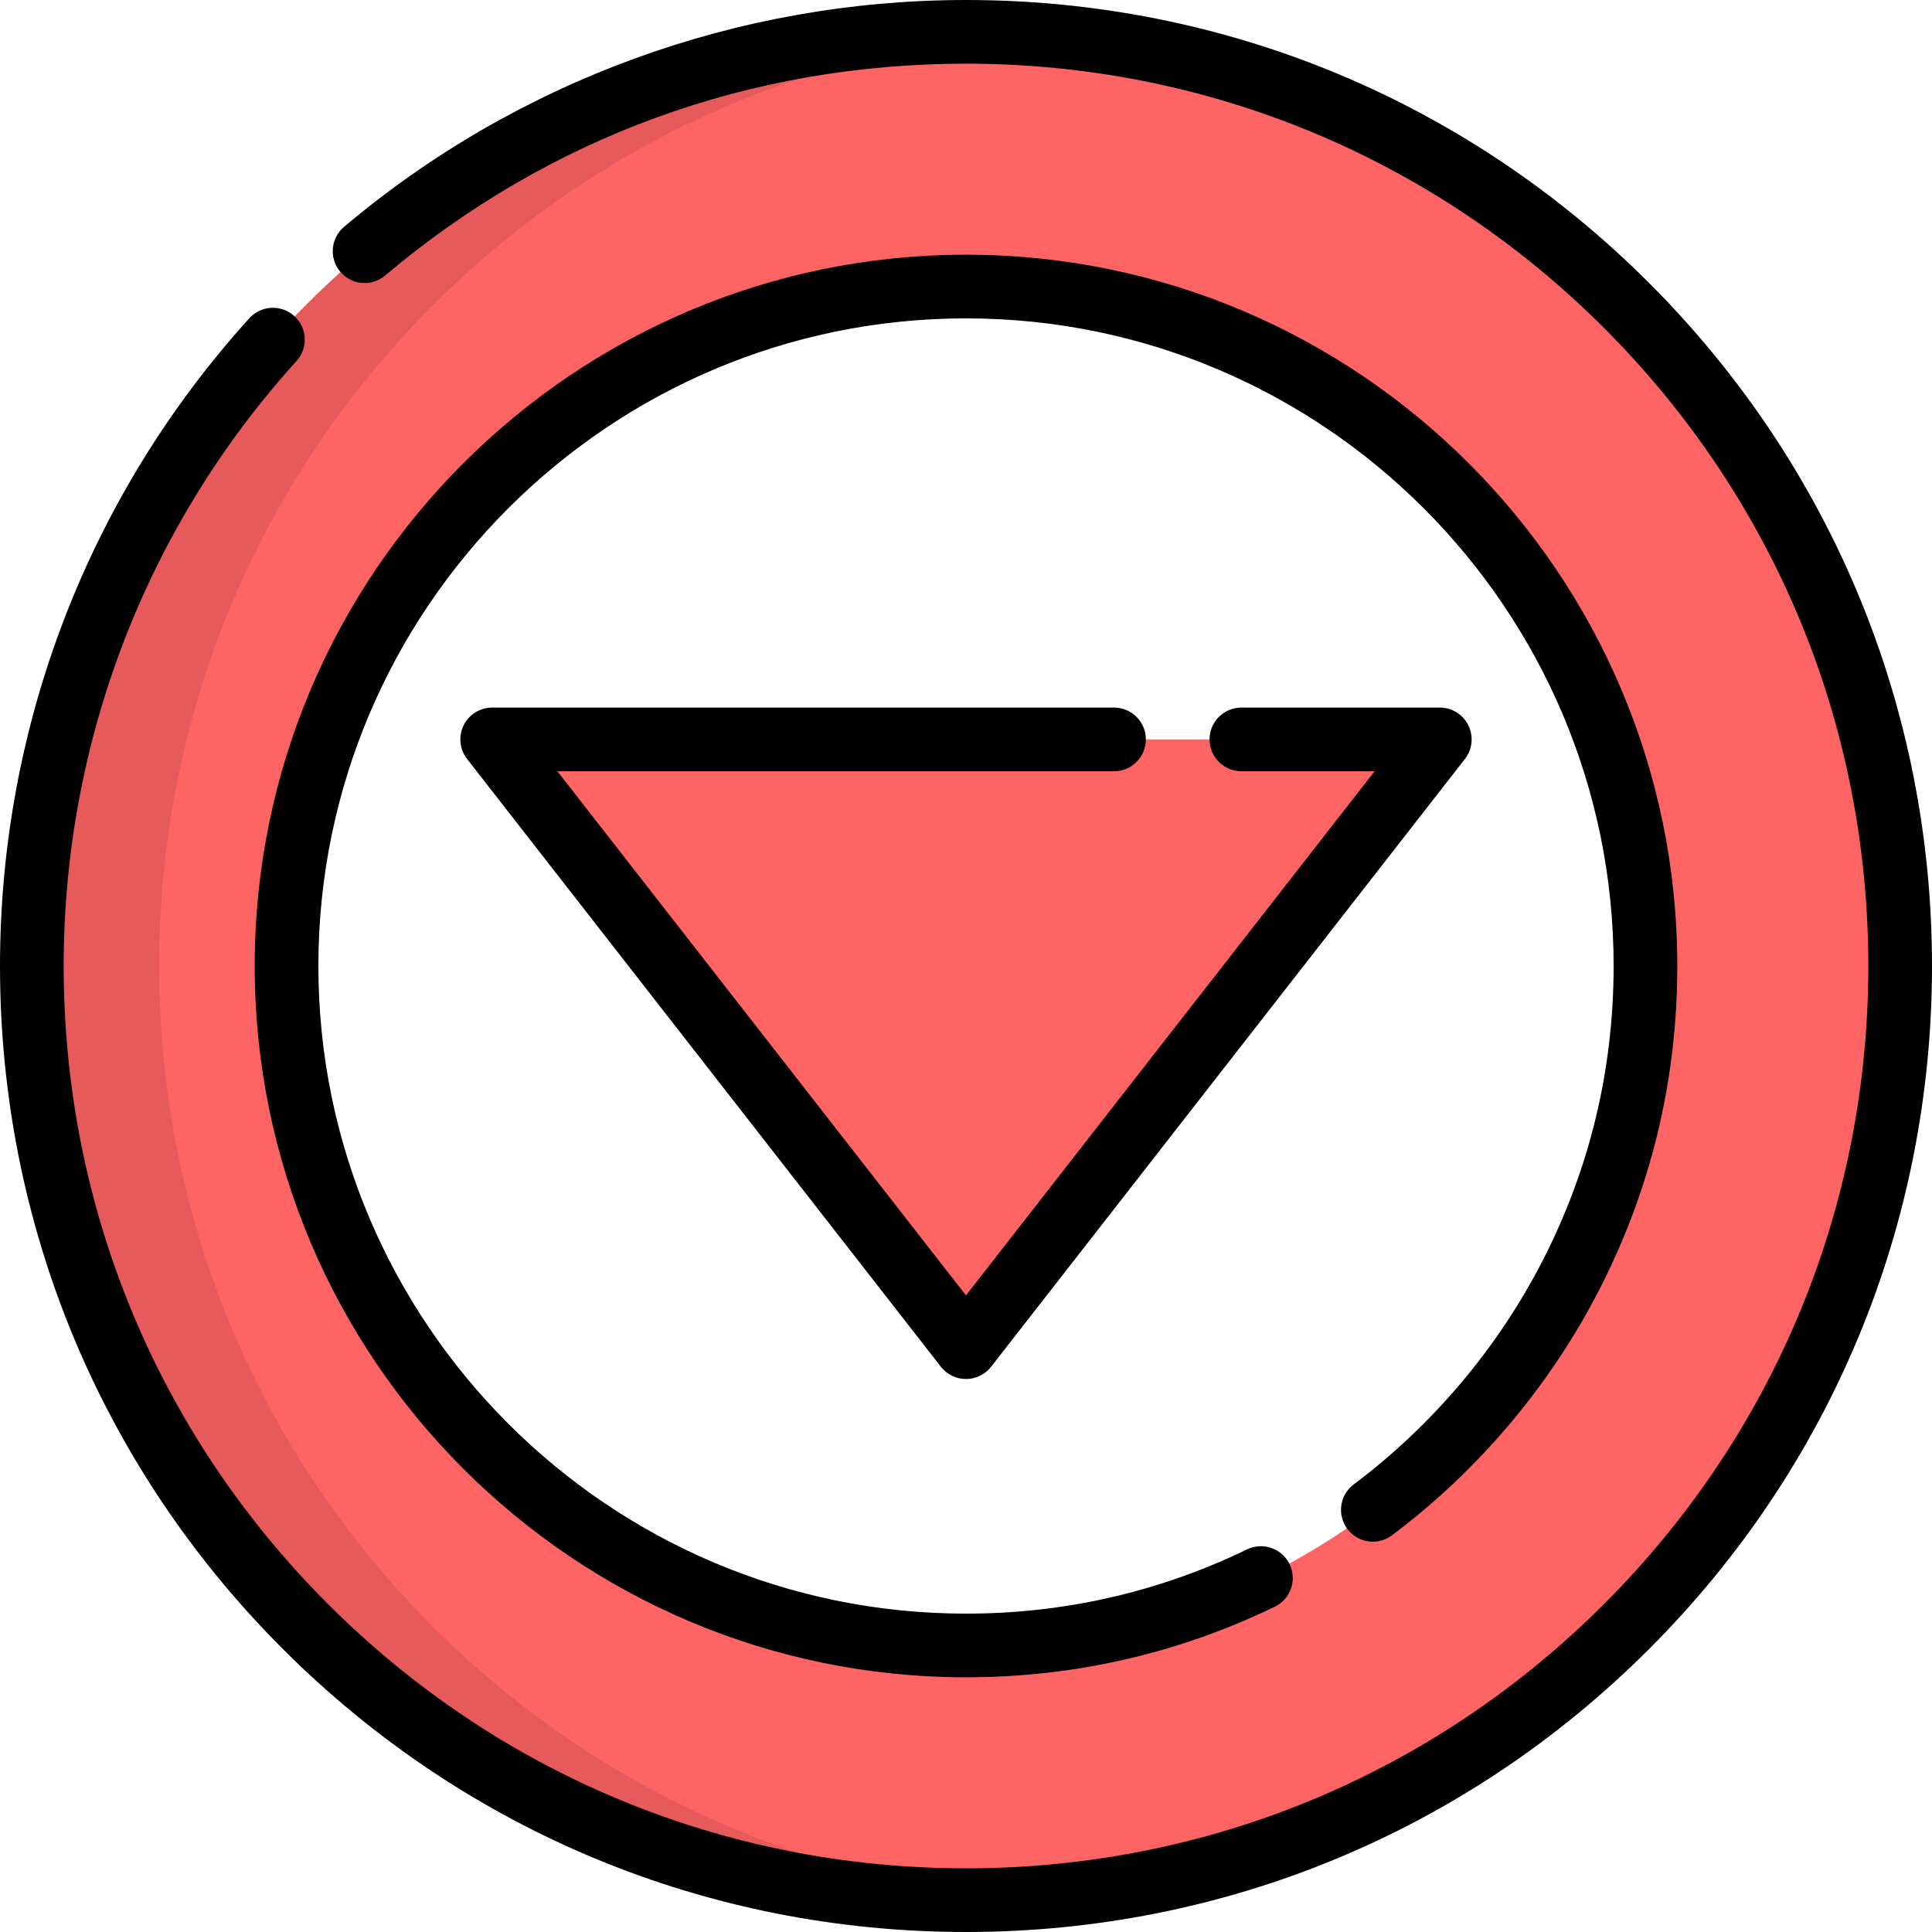 <?xml version="1.0" encoding="iso-8859-1"?>
<!-- Uploaded to: SVG Repo, www.svgrepo.com, Generator: SVG Repo Mixer Tools -->
<svg height="800px" width="800px" version="1.1" id="Layer_1" xmlns="http://www.w3.org/2000/svg" xmlns:xlink="http://www.w3.org/1999/xlink" 
	 viewBox="0 0 512.001 512.001" xml:space="preserve">
<g>
	<path style="fill:#FF6465;" d="M256.001,503.563c-66.127,0-128.294-25.751-175.053-72.51
		c-46.759-46.758-72.51-108.927-72.51-175.052S34.188,127.706,80.946,80.948c46.76-46.759,108.927-72.51,175.055-72.51
		c66.126,0,128.294,25.751,175.052,72.51c46.759,46.759,72.51,108.927,72.51,175.053s-25.752,128.294-72.51,175.053
		S322.126,503.563,256.001,503.563z M256.001,75.937c-99.288,0-180.064,80.776-180.064,180.064s80.776,180.063,180.064,180.063
		s180.064-80.776,180.064-180.063S355.287,75.937,256.001,75.937z"/>
	<polygon style="fill:#FF6465;" points="381.562,195.952 256.001,357.017 130.439,195.952 	"/>
</g>
<g style="opacity:0.1;">
	<path d="M114.696,431.053c-46.758-46.758-72.509-108.927-72.509-175.052s25.751-128.294,72.509-175.053
		c42.76-42.758,98.406-67.935,158.179-71.933c-5.592-0.373-11.217-0.577-16.875-0.577c-66.127,0-128.294,25.751-175.053,72.51
		C34.188,127.706,8.437,189.874,8.437,256.001s25.751,128.294,72.509,175.052c46.759,46.758,108.927,72.51,175.053,72.51
		c5.658,0,11.282-0.202,16.875-0.577C213.101,498.989,157.455,473.812,114.696,431.053z"/>
</g>
<path d="M256.001,512.001c-68.379,0-132.666-26.628-181.02-74.98C26.628,388.667,0,324.381,0,256.001
	C0,192.34,23.465,131.376,66.073,84.342c3.129-3.454,8.464-3.718,11.918-0.588s3.717,8.464,0.588,11.918
	c-39.791,43.925-61.704,100.864-61.704,160.33c0,63.872,24.873,123.922,70.037,169.086c45.166,45.165,105.216,70.039,169.088,70.039
	c63.872,0,123.922-24.873,169.086-70.039c45.165-45.164,70.038-105.213,70.038-169.086s-24.873-123.923-70.038-169.086
	c-45.165-45.166-105.214-70.039-169.085-70.039c-57.206,0-110.436,19.413-153.94,56.137c-3.561,3.007-8.884,2.557-11.89-1.005
	c-3.006-3.561-2.556-8.883,1.005-11.889C137.096,21.352,195.633,0.001,256.001,0.001c68.38,0,132.666,26.628,181.019,74.98
	C485.372,123.332,512.001,187.62,512.001,256c0,68.379-26.628,132.667-74.981,181.019S324.379,512.001,256.001,512.001z
	 M256.001,444.501c-103.94,0-188.501-84.561-188.501-188.5S152.061,67.5,256.001,67.5s188.501,84.561,188.501,188.501
	c0,30.142-6.936,58.963-20.613,85.664c-13.039,25.453-32.06,48.003-55.007,65.213c-3.727,2.796-9.017,2.041-11.812-1.687
	c-2.796-3.727-2.04-9.017,1.687-11.812c20.908-15.68,38.237-36.222,50.113-59.407c12.446-24.297,18.757-50.531,18.757-77.972
	c0-94.634-76.991-171.626-171.626-171.626S84.374,161.366,84.374,256.001s76.992,171.627,171.627,171.627
	c26.078,0,51.138-5.727,74.485-17.022c4.194-2.032,9.24-0.273,11.27,3.919c2.029,4.195,0.274,9.241-3.921,11.27
	C312.178,438.207,284.645,444.501,256.001,444.501z"/>
<path d="M256.001,365.454c-2.601,0-5.056-1.198-6.654-3.25L123.784,201.14c-1.982-2.544-2.342-5.993-0.927-8.89
	s4.357-4.735,7.581-4.735h164.795c4.66,0,8.437,3.777,8.437,8.437s-3.778,8.437-8.437,8.437H147.714l108.285,138.904L364.286,204.39
	h-35.303c-4.66,0-8.437-3.777-8.437-8.437s3.778-8.437,8.437-8.437h52.58c3.224,0,6.166,1.838,7.581,4.735
	c1.415,2.897,1.055,6.347-0.927,8.89L262.655,362.204C261.055,364.255,258.6,365.454,256.001,365.454z"/>
</svg>
